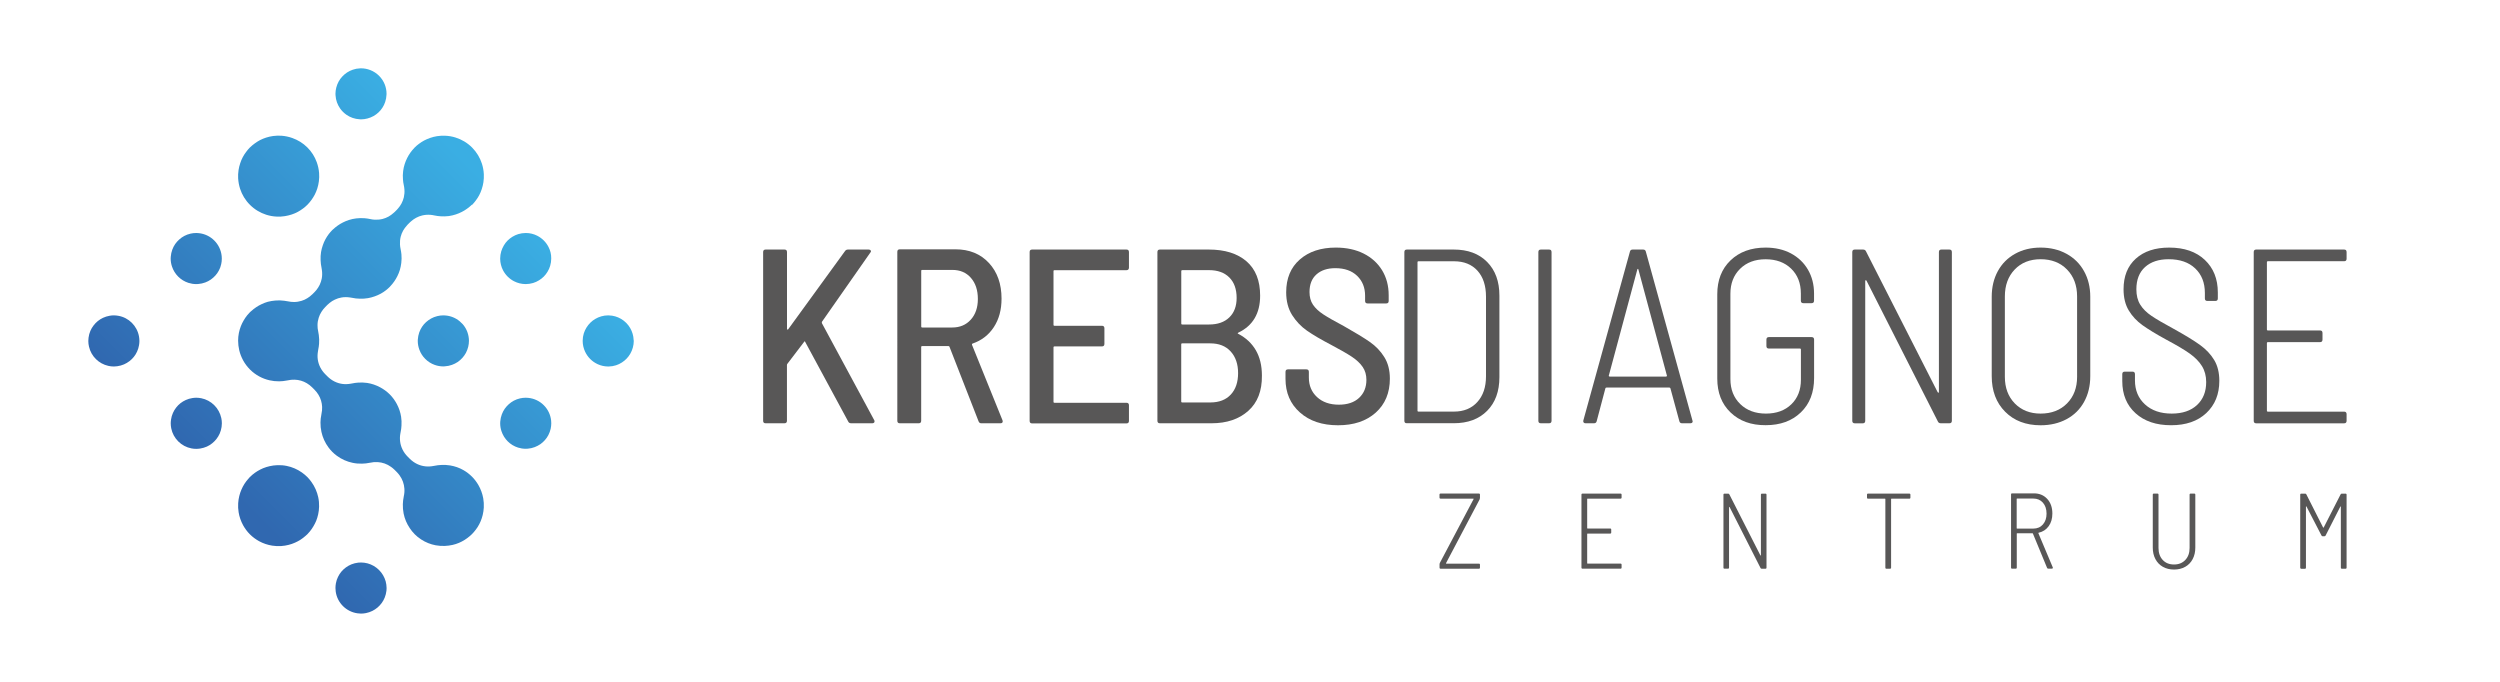 <?xml version="1.0" encoding="utf-8"?>
<!-- Generator: Adobe Illustrator 24.2.3, SVG Export Plug-In . SVG Version: 6.00 Build 0)  -->
<svg version="1.1" id="Ebene_1" xmlns="http://www.w3.org/2000/svg" xmlns:xlink="http://www.w3.org/1999/xlink" x="0px" y="0px"
	 viewBox="0 0 550 150" style="enable-background:new 0 0 550 150;" xml:space="preserve">
<style type="text/css">
	.st0{fill:url(#SVGID_1_);}
	.st1{fill:url(#SVGID_2_);}
	.st2{fill:url(#SVGID_3_);}
	.st3{fill:url(#SVGID_4_);}
	.st4{fill:url(#SVGID_5_);}
	.st5{fill:url(#SVGID_6_);}
	.st6{fill:url(#SVGID_7_);}
	.st7{fill:url(#SVGID_8_);}
	.st8{fill:url(#SVGID_9_);}
	.st9{fill:url(#SVGID_10_);}
	.st10{fill:url(#SVGID_11_);}
	.st11{fill:url(#SVGID_12_);}
	.st12{enable-background:new    ;}
	.st13{fill:#585757;}
</style>
<g>
	<linearGradient id="SVGID_1_" gradientUnits="userSpaceOnUse" x1="137.844" y1="70.945" x2="75.642" y2="133.148">
		<stop  offset="0" style="stop-color:#3AAEE3"/>
		<stop  offset="1" style="stop-color:#3068B0"/>
	</linearGradient>
	<path class="st0" d="M80.86,123.94c-0.46-0.12-0.94-0.19-1.44-0.19c-0.21,0-0.41,0.01-0.61,0.03c-0.53,0.06-1.03,0.19-1.51,0.38
		c-0.43,0.18-0.84,0.41-1.21,0.68c-0.36,0.27-0.69,0.57-0.98,0.91c-0.29,0.35-0.54,0.73-0.74,1.15c-0.22,0.44-0.38,0.91-0.47,1.41
		c-0.06,0.34-0.1,0.69-0.1,1.05c0,0.27,0.03,0.53,0.06,0.8c0.35,2.48,2.32,4.43,4.8,4.77c0.25,0.03,0.5,0.06,0.76,0.06
		c0.37,0,0.74-0.04,1.09-0.11c0.5-0.1,0.97-0.26,1.41-0.48c0.41-0.2,0.79-0.46,1.14-0.75c0.34-0.29,0.64-0.62,0.91-0.98
		c0.27-0.37,0.5-0.78,0.67-1.21c0.19-0.48,0.32-0.98,0.38-1.51c0.02-0.19,0.03-0.38,0.03-0.57c0-0.51-0.08-1.01-0.2-1.48
		C84.31,125.97,82.79,124.46,80.86,123.94z"/>
	<linearGradient id="SVGID_2_" gradientUnits="userSpaceOnUse" x1="101.595" y1="34.695" x2="39.392" y2="96.898">
		<stop  offset="0" style="stop-color:#3AAEE3"/>
		<stop  offset="1" style="stop-color:#3068B0"/>
	</linearGradient>
	<path class="st1" d="M44.27,87.61c-0.36-0.07-0.72-0.11-1.1-0.11c-0.28,0-0.56,0.03-0.83,0.07c-0.51,0.08-1.01,0.22-1.46,0.43
		c-0.42,0.19-0.82,0.43-1.18,0.71c-0.35,0.28-0.67,0.59-0.94,0.95c-0.28,0.36-0.52,0.75-0.71,1.18c-0.21,0.46-0.35,0.95-0.42,1.46
		c-0.04,0.27-0.07,0.55-0.07,0.83c0,0.38,0.04,0.74,0.11,1.1c0.44,2.23,2.21,3.99,4.45,4.42c0.34,0.07,0.7,0.1,1.06,0.1
		c0.3,0,0.58-0.03,0.87-0.07c0.51-0.08,1-0.23,1.46-0.43c0.42-0.19,0.81-0.43,1.17-0.72c0.35-0.28,0.66-0.6,0.94-0.95
		c0.28-0.36,0.52-0.76,0.71-1.18c0.2-0.46,0.34-0.95,0.42-1.47c0.04-0.26,0.06-0.52,0.06-0.8c0-0.39-0.04-0.77-0.12-1.14
		C48.22,89.78,46.48,88.05,44.27,87.61z"/>
	<linearGradient id="SVGID_3_" gradientUnits="userSpaceOnUse" x1="83.474" y1="16.575" x2="21.272" y2="78.778">
		<stop  offset="0" style="stop-color:#3AAEE3"/>
		<stop  offset="1" style="stop-color:#3068B0"/>
	</linearGradient>
	<path class="st2" d="M26,69.47c-0.31-0.05-0.63-0.09-0.95-0.09c-0.32,0-0.64,0.03-0.95,0.09c-0.51,0.09-0.99,0.24-1.44,0.45
		c-0.42,0.2-0.81,0.44-1.16,0.73c-0.35,0.28-0.65,0.61-0.92,0.96c-0.28,0.37-0.52,0.76-0.7,1.19c-0.2,0.47-0.33,0.97-0.4,1.49
		c-0.03,0.23-0.05,0.47-0.05,0.72c0,0.43,0.05,0.86,0.15,1.26c0.48,2.11,2.14,3.75,4.25,4.22c0.39,0.09,0.8,0.14,1.22,0.14
		c0.26,0,0.51-0.02,0.75-0.06c0.52-0.07,1.02-0.21,1.48-0.41c0.43-0.19,0.82-0.42,1.19-0.7c0.35-0.27,0.68-0.58,0.96-0.93
		c0.29-0.36,0.53-0.75,0.72-1.17c0.21-0.45,0.36-0.94,0.44-1.44c0.05-0.3,0.08-0.6,0.08-0.91c0-0.34-0.04-0.67-0.09-0.99
		C30.16,71.69,28.33,69.86,26,69.47z"/>
	<linearGradient id="SVGID_4_" gradientUnits="userSpaceOnUse" x1="119.72" y1="52.82" x2="57.517" y2="115.023">
		<stop  offset="0" style="stop-color:#3AAEE3"/>
		<stop  offset="1" style="stop-color:#3068B0"/>
	</linearGradient>
	<path class="st3" d="M68.53,106.05c-0.28-0.39-0.58-0.76-0.93-1.11c-0.37-0.37-0.77-0.7-1.18-0.99c-1.03-0.73-2.17-1.21-3.36-1.45
		c-0.68-0.14-1.37-0.19-2.06-0.16c-0.56,0.02-1.13,0.09-1.68,0.22c-0.49,0.11-0.97,0.26-1.44,0.45c-0.43,0.18-0.84,0.4-1.25,0.64
		c-0.38,0.23-0.75,0.5-1.1,0.79c-0.19,0.16-0.38,0.32-0.55,0.5c-0.14,0.14-0.27,0.29-0.39,0.44c-0.3,0.34-0.57,0.7-0.81,1.07
		c-0.25,0.4-0.47,0.81-0.65,1.23c-0.2,0.46-0.36,0.93-0.48,1.41c-0.13,0.54-0.22,1.08-0.25,1.63c-0.04,0.66-0.01,1.33,0.1,1.98
		c0.16,1,0.5,1.97,1,2.88c0.39,0.7,0.88,1.37,1.48,1.97c0.61,0.61,1.3,1.11,2.02,1.51c0.91,0.5,1.89,0.82,2.88,0.98
		c0.66,0.1,1.32,0.14,1.99,0.09c0.55-0.04,1.1-0.12,1.63-0.26c0.48-0.12,0.95-0.28,1.41-0.49c0.42-0.19,0.84-0.4,1.23-0.66
		c0.37-0.24,0.73-0.52,1.07-0.82c0.13-0.12,0.27-0.23,0.39-0.35c0.19-0.19,0.37-0.4,0.54-0.6c0.29-0.35,0.55-0.72,0.78-1.11
		c0.24-0.4,0.46-0.82,0.64-1.25c0.19-0.47,0.33-0.96,0.44-1.45c0.12-0.55,0.19-1.12,0.2-1.68c0.02-0.69-0.04-1.39-0.19-2.07
		C69.76,108.22,69.27,107.08,68.53,106.05z"/>
	<linearGradient id="SVGID_5_" gradientUnits="userSpaceOnUse" x1="83.474" y1="16.574" x2="21.271" y2="78.777">
		<stop  offset="0" style="stop-color:#3AAEE3"/>
		<stop  offset="1" style="stop-color:#3068B0"/>
	</linearGradient>
	<path class="st4" d="M43.7,51.29c-0.17-0.02-0.35-0.03-0.53-0.03c-0.43,0-0.85,0.05-1.25,0.14c-0.49,0.11-0.95,0.28-1.38,0.51
		c-0.4,0.21-0.77,0.48-1.11,0.78c-0.33,0.3-0.63,0.63-0.89,1c-0.26,0.38-0.48,0.8-0.64,1.25c-0.18,0.49-0.29,1.01-0.33,1.55
		c-0.01,0.13-0.02,0.26-0.02,0.39c0,0.61,0.1,1.2,0.29,1.76c0.56,1.7,1.91,3.04,3.62,3.59c0.54,0.17,1.12,0.27,1.72,0.27
		c0.14,0,0.29-0.01,0.43-0.02c0.54-0.04,1.06-0.16,1.55-0.34c0.44-0.17,0.86-0.38,1.24-0.65c0.37-0.26,0.7-0.56,1-0.89
		c0.3-0.34,0.56-0.71,0.77-1.12c0.23-0.43,0.4-0.89,0.5-1.38c0.09-0.39,0.13-0.79,0.13-1.21c0-0.19-0.01-0.38-0.03-0.57
		C48.49,53.65,46.36,51.54,43.7,51.29z"/>
	<linearGradient id="SVGID_6_" gradientUnits="userSpaceOnUse" x1="83.475" y1="16.575" x2="21.272" y2="78.778">
		<stop  offset="0" style="stop-color:#3AAEE3"/>
		<stop  offset="1" style="stop-color:#3068B0"/>
	</linearGradient>
	<path class="st5" d="M52.82,41.53c0.42,1.29,1.14,2.51,2.17,3.53c1.04,1.04,2.27,1.76,3.58,2.18c0.75,0.24,1.53,0.38,2.31,0.41
		c0.6,0.03,1.2,0,1.8-0.1c0.51-0.08,1.02-0.21,1.52-0.37c0.45-0.15,0.9-0.34,1.32-0.57c0.4-0.21,0.78-0.47,1.15-0.74
		c0.33-0.25,0.65-0.51,0.94-0.81c0.02-0.02,0.04-0.05,0.07-0.07c0.32-0.33,0.6-0.67,0.86-1.03c0.27-0.38,0.51-0.76,0.72-1.17
		c0.22-0.43,0.4-0.88,0.55-1.34c0.16-0.51,0.27-1.02,0.34-1.55c0.08-0.61,0.1-1.22,0.05-1.83c-0.06-0.82-0.24-1.62-0.52-2.4
		c-0.43-1.18-1.11-2.29-2.06-3.23c-0.96-0.96-2.09-1.64-3.29-2.07c-0.78-0.28-1.59-0.45-2.41-0.51c-0.61-0.04-1.22-0.02-1.83,0.06
		c-0.52,0.07-1.04,0.19-1.54,0.35c-0.46,0.15-0.91,0.33-1.34,0.55c-0.4,0.21-0.79,0.46-1.16,0.73c-0.36,0.26-0.7,0.54-1.03,0.86
		c-0.01,0.01-0.02,0.02-0.03,0.02c-0.31,0.31-0.59,0.65-0.84,0.99c-0.28,0.37-0.53,0.75-0.74,1.15c-0.23,0.43-0.41,0.87-0.56,1.33
		c-0.17,0.5-0.29,1-0.37,1.52c-0.09,0.6-0.12,1.2-0.09,1.8C52.44,40,52.58,40.78,52.82,41.53z"/>
	<linearGradient id="SVGID_7_" gradientUnits="userSpaceOnUse" x1="119.72" y1="52.82" x2="57.517" y2="115.023">
		<stop  offset="0" style="stop-color:#3AAEE3"/>
		<stop  offset="1" style="stop-color:#3068B0"/>
	</linearGradient>
	<path class="st6" d="M101.14,70.69c-0.88-0.74-1.99-1.21-3.2-1.29c-0.14-0.01-0.27-0.02-0.41-0.02c-0.46,0-0.91,0.06-1.34,0.17
		c-0.48,0.12-0.94,0.29-1.36,0.53c-0.4,0.22-0.76,0.49-1.1,0.79c-0.33,0.3-0.63,0.64-0.87,1.01c-0.26,0.39-0.47,0.81-0.63,1.26
		c-0.17,0.5-0.28,1.03-0.31,1.58c0,0.09-0.01,0.19-0.01,0.28c0,0.68,0.13,1.33,0.35,1.93c0.57,1.56,1.81,2.79,3.38,3.35
		c0.59,0.21,1.23,0.33,1.9,0.33c0.11,0,0.21-0.01,0.32-0.02c0.55-0.03,1.08-0.14,1.57-0.32c0.45-0.16,0.87-0.37,1.26-0.63
		c0.37-0.25,0.71-0.55,1.01-0.88c0.3-0.33,0.57-0.7,0.79-1.1c0.23-0.43,0.4-0.89,0.52-1.37c0.1-0.42,0.16-0.85,0.16-1.3
		c0-0.15-0.01-0.3-0.02-0.45c-0.1-1.22-0.58-2.33-1.34-3.21L101.14,70.69z"/>
	<linearGradient id="SVGID_8_" gradientUnits="userSpaceOnUse" x1="137.841" y1="70.941" x2="75.638" y2="133.144">
		<stop  offset="0" style="stop-color:#3AAEE3"/>
		<stop  offset="1" style="stop-color:#3068B0"/>
	</linearGradient>
	<path class="st7" d="M116.2,87.53c-0.18-0.02-0.36-0.03-0.54-0.03c-0.43,0-0.84,0.05-1.24,0.14c-0.49,0.11-0.95,0.28-1.38,0.51
		c-0.4,0.21-0.77,0.48-1.11,0.78c-0.33,0.3-0.63,0.63-0.89,1c-0.26,0.38-0.48,0.8-0.64,1.24c-0.18,0.49-0.3,1.01-0.34,1.55
		c-0.01,0.13-0.02,0.27-0.02,0.4c0,0.61,0.1,1.19,0.28,1.73c0.56,1.72,1.92,3.08,3.65,3.62c0.54,0.17,1.1,0.26,1.69,0.26
		c0.15,0,0.3-0.01,0.44-0.02c0.54-0.04,1.06-0.16,1.55-0.35c0.44-0.17,0.86-0.39,1.24-0.65c0.37-0.26,0.7-0.56,0.99-0.89
		c0.3-0.34,0.56-0.71,0.77-1.12c0.22-0.43,0.4-0.9,0.5-1.38c0.08-0.39,0.13-0.79,0.13-1.2c0-0.2-0.01-0.39-0.03-0.58
		C120.98,89.89,118.86,87.78,116.2,87.53z"/>
	<linearGradient id="SVGID_9_" gradientUnits="userSpaceOnUse" x1="83.475" y1="16.575" x2="21.272" y2="78.778">
		<stop  offset="0" style="stop-color:#3AAEE3"/>
		<stop  offset="1" style="stop-color:#3068B0"/>
	</linearGradient>
	<path class="st8" d="M74.83,23.87c0.38,0.54,0.85,1,1.39,1.38c0.83,0.58,1.82,0.93,2.89,0.99c0.1,0.01,0.2,0.02,0.31,0.02
		c0.49,0,0.96-0.07,1.41-0.19c0.48-0.12,0.93-0.31,1.35-0.54c0.39-0.22,0.76-0.49,1.09-0.8c0.33-0.31,0.62-0.65,0.86-1.03
		c0.26-0.39,0.46-0.82,0.61-1.27c0.17-0.5,0.27-1.04,0.29-1.6c0-0.06,0.01-0.13,0.01-0.19c0-0.74-0.15-1.44-0.4-2.08
		c-0.58-1.44-1.73-2.58-3.17-3.14c-0.64-0.25-1.33-0.39-2.05-0.39c-0.08,0-0.15,0.01-0.23,0.01c-0.56,0.02-1.09,0.12-1.59,0.3
		c-0.45,0.16-0.88,0.36-1.27,0.62c-0.37,0.25-0.71,0.54-1.02,0.87c-0.31,0.33-0.58,0.69-0.8,1.09c-0.23,0.42-0.41,0.87-0.53,1.35
		c-0.11,0.44-0.18,0.9-0.18,1.38c0,0.12,0.01,0.23,0.02,0.35C73.88,22.05,74.25,23.04,74.83,23.87z"/>
	<linearGradient id="SVGID_10_" gradientUnits="userSpaceOnUse" x1="119.725" y1="52.825" x2="57.522" y2="115.028">
		<stop  offset="0" style="stop-color:#3AAEE3"/>
		<stop  offset="1" style="stop-color:#3068B0"/>
	</linearGradient>
	<path class="st9" d="M103.85,45.08c0.31-0.31,0.58-0.64,0.83-0.98c0.28-0.37,0.53-0.75,0.74-1.15c0.23-0.43,0.41-0.87,0.56-1.33
		c0.17-0.5,0.29-1,0.37-1.52c0.09-0.59,0.12-1.19,0.09-1.79c-0.04-0.78-0.18-1.55-0.42-2.3c-0.42-1.3-1.14-2.52-2.17-3.56
		c-1.05-1.05-2.29-1.77-3.62-2.19c-0.75-0.24-1.52-0.37-2.3-0.4c-0.6-0.03-1.2,0.01-1.79,0.1c-0.51,0.08-1.02,0.21-1.51,0.38
		c-0.45,0.16-0.89,0.34-1.32,0.57c-0.4,0.21-0.78,0.47-1.15,0.74c-0.32,0.24-0.64,0.5-0.93,0.8c-0.03,0.03-0.05,0.06-0.08,0.09
		c-0.32,0.33-0.6,0.67-0.86,1.03c-0.27,0.38-0.51,0.77-0.71,1.18c-0.22,0.43-0.4,0.88-0.55,1.34c-0.16,0.51-0.28,1.02-0.34,1.54
		c-0.08,0.61-0.09,1.23-0.04,1.84c0.03,0.44,0.09,0.87,0.19,1.3c0.07,0.3,0.11,0.6,0.13,0.9c0.05,0.6,0,1.18-0.13,1.75
		c-0.11,0.47-0.29,0.93-0.52,1.36c-0.21,0.39-0.47,0.76-0.78,1.11c-0.08,0.09-0.16,0.19-0.24,0.27l-0.48,0.48
		c-0.07,0.07-0.15,0.13-0.22,0.19c-0.34,0.31-0.71,0.58-1.09,0.8c-0.43,0.24-0.88,0.42-1.35,0.54c-0.56,0.14-1.14,0.19-1.74,0.16
		c-0.33-0.02-0.66-0.06-0.99-0.14c-0.41-0.09-0.82-0.15-1.23-0.18c-0.62-0.05-1.24-0.04-1.86,0.04c-0.53,0.06-1.05,0.18-1.56,0.34
		c-0.46,0.14-0.91,0.33-1.34,0.55c-0.41,0.2-0.8,0.44-1.18,0.71c-0.36,0.26-0.71,0.54-1.03,0.85c-0.03,0.03-0.07,0.06-0.11,0.09
		c-0.29,0.29-0.55,0.59-0.79,0.9c-0.28,0.37-0.52,0.75-0.74,1.15c-0.23,0.42-0.42,0.86-0.57,1.31c-0.17,0.49-0.31,0.99-0.39,1.49
		c-0.1,0.59-0.12,1.18-0.1,1.78c0.02,0.56,0.08,1.12,0.2,1.67c0.04,0.16,0.06,0.33,0.08,0.49c0.09,0.63,0.09,1.26-0.02,1.86
		c-0.09,0.49-0.25,0.97-0.46,1.42c-0.2,0.4-0.44,0.79-0.73,1.15c-0.13,0.16-0.26,0.32-0.41,0.46l-0.48,0.48
		c-0.01,0.01-0.02,0.02-0.03,0.02c-0.33,0.32-0.68,0.6-1.06,0.83c-0.41,0.26-0.84,0.45-1.3,0.59c-0.53,0.16-1.08,0.25-1.64,0.25
		c-0.45,0-0.91-0.05-1.37-0.15c-0.27-0.06-0.54-0.1-0.82-0.13c-0.64-0.09-1.29-0.1-1.94-0.04c-0.55,0.05-1.09,0.13-1.62,0.27
		c-0.47,0.13-0.93,0.31-1.37,0.52c-0.42,0.19-0.82,0.42-1.21,0.68c-0.37,0.25-0.72,0.52-1.06,0.83c-0.1,0.09-0.2,0.17-0.3,0.26
		c-0.22,0.23-0.43,0.46-0.63,0.7c-0.29,0.36-0.54,0.74-0.76,1.12c-0.24,0.41-0.45,0.83-0.62,1.27c-0.18,0.48-0.33,0.96-0.43,1.46
		c-0.11,0.56-0.17,1.14-0.17,1.71c0,0.72,0.09,1.43,0.25,2.13c0.37,1.53,1.14,2.99,2.33,4.19c0.01,0.01,0.02,0.02,0.03,0.03
		c0.01,0.01,0.02,0.02,0.03,0.03c1.22,1.21,2.7,1.98,4.25,2.34c0.7,0.16,1.41,0.24,2.13,0.23c0.57-0.01,1.15-0.06,1.71-0.18
		c0.06-0.01,0.12-0.02,0.18-0.03c0.52-0.12,1.03-0.17,1.53-0.15c0.95,0.03,1.86,0.29,2.68,0.78c0.42,0.25,0.82,0.56,1.18,0.92
		l0.48,0.48c0.35,0.35,0.65,0.73,0.89,1.13c0.5,0.82,0.77,1.73,0.81,2.68c0.02,0.52-0.03,1.04-0.15,1.57
		c-0.01,0.05-0.01,0.09-0.02,0.14c-0.12,0.56-0.18,1.13-0.19,1.7c-0.01,0.7,0.06,1.4,0.21,2.09c0.27,1.22,0.79,2.4,1.58,3.45
		c0.25,0.33,0.51,0.64,0.81,0.94c0.31,0.31,0.64,0.59,0.98,0.84c1.05,0.79,2.24,1.3,3.46,1.56c0.69,0.15,1.39,0.21,2.09,0.19
		c0.57-0.01,1.14-0.07,1.7-0.19c0.02-0.01,0.05-0.01,0.07-0.01c0.56-0.13,1.12-0.17,1.67-0.14c1.06,0.06,2.07,0.41,2.95,1.05
		c0.27,0.19,0.53,0.4,0.77,0.64l0.48,0.48c0.23,0.23,0.43,0.48,0.62,0.73c0.64,0.88,1,1.88,1.07,2.94c0.04,0.56,0,1.13-0.14,1.71
		c0,0.01,0,0.02,0,0.03c-0.12,0.55-0.18,1.12-0.2,1.68c-0.02,0.69,0.04,1.37,0.17,2.05c0.23,1.14,0.68,2.23,1.36,3.23
		c0.31,0.46,0.66,0.91,1.07,1.32c0.44,0.44,0.92,0.83,1.42,1.15c0.99,0.65,2.08,1.08,3.2,1.29c0.67,0.13,1.36,0.17,2.04,0.14
		c0.56-0.02,1.12-0.1,1.67-0.22c0.49-0.11,0.97-0.26,1.43-0.46c0.43-0.18,0.84-0.4,1.24-0.65c0.38-0.24,0.74-0.5,1.09-0.8
		c0.18-0.15,0.35-0.3,0.52-0.47c0.15-0.15,0.29-0.31,0.43-0.47c0.3-0.35,0.57-0.71,0.81-1.08c0.25-0.4,0.47-0.81,0.65-1.24
		c0.2-0.46,0.35-0.94,0.47-1.42c0.13-0.54,0.21-1.09,0.24-1.65c0.03-0.67,0-1.34-0.12-2c-0.18-1.03-0.55-2.04-1.09-2.97
		c-0.38-0.64-0.83-1.25-1.38-1.8c-0.58-0.58-1.21-1.06-1.88-1.44c-0.92-0.53-1.92-0.87-2.94-1.04c-0.66-0.11-1.33-0.14-2-0.1
		c-0.5,0.03-1,0.08-1.48,0.19c-0.06,0.01-0.12,0.02-0.18,0.03c-0.62,0.12-1.22,0.15-1.81,0.08c-1.26-0.14-2.43-0.7-3.39-1.65
		l-0.48-0.48c-0.95-0.95-1.51-2.11-1.66-3.36c-0.07-0.59-0.05-1.2,0.07-1.81c0.01-0.07,0.02-0.15,0.04-0.22
		c0.11-0.47,0.16-0.95,0.19-1.43c0.04-0.66,0.02-1.31-0.08-1.96c-0.16-0.99-0.48-1.95-0.97-2.85c-0.4-0.74-0.9-1.44-1.53-2.07
		c-0.64-0.64-1.36-1.15-2.12-1.56c-0.9-0.48-1.87-0.81-2.86-0.96c-0.65-0.1-1.31-0.11-1.96-0.07c-0.46,0.03-0.92,0.09-1.37,0.19
		c-0.1,0.02-0.19,0.03-0.29,0.05c-0.63,0.11-1.24,0.13-1.84,0.05c-1.21-0.17-2.34-0.73-3.26-1.65l-0.48-0.48
		c-0.91-0.91-1.47-2.02-1.65-3.22c-0.09-0.6-0.07-1.21,0.04-1.84c0.02-0.11,0.03-0.22,0.05-0.33c0.1-0.43,0.15-0.87,0.19-1.31
		c0.05-0.65,0.03-1.3-0.06-1.94c-0.04-0.25-0.07-0.51-0.13-0.76c-0.11-0.47-0.16-0.94-0.15-1.4c0-0.56,0.09-1.1,0.26-1.63
		c0.14-0.45,0.34-0.88,0.6-1.29c0.23-0.37,0.51-0.73,0.83-1.05c0.01-0.01,0.01-0.01,0.01-0.02l0.48-0.48
		c0.15-0.15,0.31-0.29,0.48-0.42c0.36-0.3,0.75-0.54,1.16-0.73c0.46-0.22,0.93-0.37,1.43-0.46c0.61-0.11,1.24-0.11,1.89-0.01
		c0.15,0.02,0.29,0.04,0.44,0.07c0.57,0.13,1.15,0.19,1.74,0.2c0.59,0.02,1.19-0.02,1.78-0.12c0.51-0.09,1-0.22,1.49-0.4
		c0.45-0.16,0.89-0.35,1.31-0.58c0.39-0.22,0.78-0.46,1.14-0.75c0.3-0.23,0.58-0.48,0.85-0.75c0.05-0.05,0.09-0.1,0.13-0.15
		c0.32-0.33,0.6-0.68,0.85-1.04c0.27-0.38,0.5-0.78,0.7-1.18c0.22-0.44,0.4-0.89,0.54-1.35c0.15-0.51,0.26-1.04,0.32-1.56
		c0.07-0.62,0.09-1.24,0.03-1.85c-0.04-0.39-0.09-0.78-0.18-1.17c-0.08-0.35-0.12-0.69-0.14-1.03c-0.03-0.59,0.02-1.17,0.16-1.72
		c0.12-0.47,0.3-0.92,0.54-1.34c0.22-0.38,0.49-0.75,0.8-1.09c0.06-0.07,0.12-0.14,0.18-0.21l0.48-0.48
		c0.09-0.09,0.19-0.17,0.28-0.25c0.35-0.31,0.72-0.57,1.11-0.78c0.44-0.24,0.9-0.41,1.37-0.52c0.57-0.13,1.16-0.18,1.77-0.13
		c0.28,0.02,0.57,0.06,0.86,0.13c0.45,0.1,0.9,0.16,1.36,0.19c0.61,0.04,1.23,0.03,1.84-0.05c0.52-0.07,1.03-0.2,1.53-0.36
		c0.46-0.15,0.9-0.33,1.34-0.56c0.4-0.21,0.8-0.44,1.17-0.72c0.36-0.26,0.7-0.54,1.03-0.86C103.82,45.1,103.84,45.09,103.85,45.08z"
		/>
	<linearGradient id="SVGID_11_" gradientUnits="userSpaceOnUse" x1="137.843" y1="70.944" x2="75.641" y2="133.147">
		<stop  offset="0" style="stop-color:#3AAEE3"/>
		<stop  offset="1" style="stop-color:#3068B0"/>
	</linearGradient>
	<path class="st10" d="M139.4,74.81c-0.03-0.96-0.31-1.86-0.76-2.64c-0.49-0.84-1.2-1.55-2.05-2.04c-0.78-0.45-1.68-0.72-2.64-0.74
		c-0.05,0-0.1-0.01-0.15-0.01c-0.53,0-1.04,0.08-1.53,0.22c-0.47,0.13-0.91,0.33-1.32,0.57c-0.39,0.23-0.75,0.5-1.07,0.82
		c-0.32,0.31-0.6,0.67-0.84,1.05c-0.25,0.4-0.45,0.83-0.6,1.29c-0.16,0.52-0.25,1.06-0.25,1.63c0,0.02,0,0.03,0,0.05
		c0,0.84,0.19,1.63,0.52,2.34c0.57,1.23,1.56,2.22,2.8,2.78c0.7,0.32,1.48,0.5,2.3,0.5c0.03,0,0.06,0,0.09,0
		c0.57-0.01,1.11-0.1,1.63-0.27c0.46-0.15,0.89-0.35,1.28-0.61c0.38-0.24,0.73-0.53,1.04-0.85c0.31-0.32,0.58-0.68,0.81-1.08
		c0.24-0.41,0.43-0.86,0.56-1.33c0.13-0.48,0.21-0.98,0.21-1.49C139.41,74.93,139.4,74.87,139.4,74.81z"/>
	<linearGradient id="SVGID_12_" gradientUnits="userSpaceOnUse" x1="119.723" y1="52.824" x2="57.52" y2="115.026">
		<stop  offset="0" style="stop-color:#3AAEE3"/>
		<stop  offset="1" style="stop-color:#3068B0"/>
	</linearGradient>
	<path class="st11" d="M120.67,54.33c-0.54-1.06-1.42-1.93-2.48-2.47c-0.75-0.38-1.6-0.6-2.5-0.6c-0.01,0-0.01,0-0.02,0
		c-0.57,0-1.12,0.09-1.64,0.24c-0.46,0.14-0.9,0.34-1.3,0.59c-0.38,0.24-0.74,0.51-1.06,0.83c-0.32,0.32-0.59,0.68-0.82,1.07
		c-0.24,0.41-0.44,0.84-0.58,1.31c-0.15,0.5-0.23,1.03-0.23,1.58c0,0.03,0,0.05,0,0.08c0.01,0.9,0.24,1.76,0.63,2.51
		c0.54,1.03,1.39,1.88,2.43,2.41c0.76,0.39,1.61,0.61,2.52,0.62c0.01,0,0.02,0,0.04,0c0.56,0,1.11-0.09,1.62-0.24
		c0.46-0.14,0.9-0.34,1.3-0.59c0.39-0.24,0.74-0.51,1.06-0.83c0.32-0.32,0.59-0.68,0.82-1.06c0.25-0.41,0.44-0.84,0.58-1.31
		c0.15-0.51,0.23-1.04,0.23-1.59c0-0.02,0-0.04,0-0.06C121.28,55.92,121.06,55.08,120.67,54.33z"/>
</g>
<g class="st12">
	<path class="st13" d="M167.89,92.57V55.45c0-0.36,0.18-0.55,0.55-0.55h4.15c0.36,0,0.55,0.18,0.55,0.55v16.92
		c0,0.07,0.04,0.12,0.11,0.14c0.07,0.02,0.13-0.01,0.16-0.08l12.5-17.2c0.15-0.22,0.36-0.33,0.66-0.33h4.53
		c0.22,0,0.37,0.07,0.46,0.22c0.09,0.15,0.06,0.29-0.08,0.44l-10.65,15.23c-0.04,0.11-0.04,0.22,0,0.33l11.52,21.35
		c0.04,0.07,0.05,0.16,0.05,0.27c0,0.11-0.05,0.2-0.14,0.27c-0.09,0.07-0.21,0.11-0.35,0.11h-4.64c-0.33,0-0.55-0.13-0.66-0.38
		l-9.44-17.47c-0.07-0.22-0.16-0.24-0.27-0.05l-3.66,4.8c-0.07,0.07-0.11,0.16-0.11,0.27v12.28c0,0.36-0.18,0.55-0.55,0.55h-4.15
		C168.07,93.12,167.89,92.94,167.89,92.57z"/>
	<path class="st13" d="M215.28,92.68l-6.39-16.38c-0.04-0.11-0.11-0.16-0.22-0.16h-5.79c-0.15,0-0.22,0.07-0.22,0.22v16.21
		c0,0.36-0.18,0.55-0.55,0.55h-4.15c-0.36,0-0.55-0.18-0.55-0.55V55.4c0-0.36,0.18-0.55,0.55-0.55h12.23c3.06,0,5.51,1,7.37,3
		c1.86,2,2.78,4.62,2.78,7.86c0,2.44-0.56,4.52-1.69,6.25c-1.13,1.73-2.69,2.94-4.7,3.63c-0.11,0.04-0.15,0.13-0.11,0.27l6.71,16.6
		l0.05,0.22c0,0.29-0.16,0.44-0.49,0.44h-4.26C215.59,93.12,215.39,92.97,215.28,92.68z M202.67,59.6v12.23
		c0,0.15,0.07,0.22,0.22,0.22h6.61c1.67,0,3.03-0.57,4.07-1.72s1.56-2.67,1.56-4.56c0-1.93-0.51-3.47-1.53-4.64
		c-1.02-1.17-2.38-1.75-4.09-1.75h-6.61C202.74,59.38,202.67,59.45,202.67,59.6z"/>
	<path class="st13" d="M247.82,59.44h-15.83c-0.15,0-0.22,0.07-0.22,0.22v11.79c0,0.15,0.07,0.22,0.22,0.22h10.43
		c0.36,0,0.55,0.18,0.55,0.55v3.44c0,0.36-0.18,0.55-0.55,0.55h-10.43c-0.15,0-0.22,0.07-0.22,0.22v11.96
		c0,0.15,0.07,0.22,0.22,0.22h15.83c0.36,0,0.55,0.18,0.55,0.55v3.44c0,0.36-0.18,0.55-0.55,0.55h-20.75
		c-0.36,0-0.55-0.18-0.55-0.55V55.45c0-0.36,0.18-0.55,0.55-0.55h20.75c0.36,0,0.55,0.18,0.55,0.55v3.44
		C248.36,59.25,248.18,59.44,247.82,59.44z"/>
	<path class="st13" d="M274.62,90.39c-2.04,1.82-4.73,2.73-8.08,2.73h-11.36c-0.36,0-0.55-0.18-0.55-0.55V55.45
		c0-0.36,0.18-0.55,0.55-0.55h10.75c3.53,0,6.3,0.86,8.3,2.59c2,1.73,3,4.25,3,7.56c0,3.89-1.6,6.61-4.8,8.13
		c-0.18,0.11-0.18,0.2,0,0.27c1.67,0.87,2.96,2.07,3.85,3.6c0.89,1.53,1.34,3.38,1.34,5.57C277.66,85.99,276.66,88.57,274.62,90.39z
		 M259.88,59.65v11.52c0,0.15,0.07,0.22,0.22,0.22h5.9c1.89,0,3.38-0.52,4.45-1.56c1.07-1.04,1.61-2.46,1.61-4.29
		c0-1.93-0.54-3.43-1.61-4.5c-1.07-1.07-2.56-1.61-4.45-1.61h-5.9C259.95,59.44,259.88,59.51,259.88,59.65z M270.77,86.81
		c1.07-1.15,1.61-2.72,1.61-4.72c0-2-0.55-3.59-1.64-4.78s-2.58-1.77-4.48-1.77h-6.17c-0.15,0-0.22,0.07-0.22,0.22v12.56
		c0,0.15,0.07,0.22,0.22,0.22h6.22C268.21,88.53,269.7,87.96,270.77,86.81z"/>
	<path class="st13" d="M285.98,90.74c-2.11-1.87-3.17-4.34-3.17-7.4v-1.53c0-0.36,0.18-0.55,0.55-0.55h4.04
		c0.36,0,0.55,0.18,0.55,0.55v1.26c0,1.75,0.6,3.18,1.8,4.29c1.2,1.11,2.8,1.67,4.8,1.67c1.89,0,3.38-0.5,4.45-1.5
		c1.07-1,1.61-2.32,1.61-3.96c0-1.09-0.27-2.04-0.82-2.84c-0.55-0.8-1.34-1.55-2.38-2.24s-2.56-1.56-4.56-2.62
		c-2.22-1.16-3.99-2.2-5.3-3.11c-1.31-0.91-2.4-2.06-3.28-3.44c-0.87-1.38-1.31-3.06-1.31-5.02c0-3.06,1-5.46,3-7.21
		c2-1.75,4.64-2.62,7.92-2.62c2.33,0,4.37,0.44,6.11,1.31s3.1,2.1,4.07,3.68c0.96,1.58,1.45,3.41,1.45,5.49v1.26
		c0,0.36-0.18,0.55-0.55,0.55h-4.09c-0.36,0-0.55-0.18-0.55-0.55v-1.15c0-1.78-0.58-3.24-1.75-4.37c-1.17-1.13-2.77-1.69-4.8-1.69
		c-1.75,0-3.13,0.46-4.15,1.37c-1.02,0.91-1.53,2.2-1.53,3.88c0,1.09,0.25,2.02,0.76,2.78c0.51,0.76,1.26,1.47,2.27,2.13
		c1,0.66,2.5,1.51,4.5,2.57c2.51,1.42,4.42,2.58,5.73,3.49s2.38,2.02,3.19,3.33c0.82,1.31,1.23,2.89,1.23,4.75
		c0,3.13-1.04,5.62-3.11,7.48c-2.08,1.86-4.84,2.78-8.3,2.78C290.89,93.56,288.09,92.62,285.98,90.74z"/>
</g>
<g class="st12">
	<path class="st13" d="M308.96,92.57V55.45c0-0.36,0.18-0.55,0.55-0.55h10.32c3.09,0,5.54,0.91,7.34,2.73
		c1.8,1.82,2.7,4.29,2.7,7.42v17.91c0,3.13-0.9,5.61-2.7,7.42c-1.8,1.82-4.25,2.73-7.34,2.73H309.5
		C309.14,93.12,308.96,92.94,308.96,92.57z M312.07,90.55h7.81c2.15,0,3.86-0.7,5.13-2.1c1.27-1.4,1.91-3.28,1.91-5.65V65.28
		c0-2.44-0.63-4.35-1.88-5.73c-1.26-1.38-2.98-2.07-5.16-2.07h-7.81c-0.15,0-0.22,0.07-0.22,0.22v32.65
		C311.85,90.48,311.92,90.55,312.07,90.55z"/>
	<path class="st13" d="M338.44,92.57V55.45c0-0.36,0.18-0.55,0.55-0.55h1.8c0.36,0,0.55,0.18,0.55,0.55v37.12
		c0,0.36-0.18,0.55-0.55,0.55h-1.8C338.62,93.12,338.44,92.94,338.44,92.57z"/>
	<path class="st13" d="M369.45,92.63l-1.96-7.21c-0.04-0.11-0.13-0.16-0.27-0.16h-13.76c-0.15,0-0.24,0.05-0.27,0.16l-1.91,7.21
		c-0.07,0.33-0.27,0.49-0.6,0.49h-1.86c-0.18,0-0.32-0.05-0.41-0.16s-0.12-0.25-0.08-0.44l10.26-37.18c0.07-0.29,0.27-0.44,0.6-0.44
		h2.29c0.33,0,0.53,0.15,0.6,0.44l10.26,37.18l0.05,0.16c0,0.29-0.18,0.44-0.55,0.44h-1.8C369.72,93.12,369.52,92.96,369.45,92.63z
		 M353.97,82.77c0.05,0.05,0.12,0.08,0.19,0.08h12.34c0.07,0,0.14-0.03,0.19-0.08s0.06-0.1,0.03-0.14l-6.28-23.37
		c-0.04-0.07-0.07-0.11-0.11-0.11s-0.07,0.04-0.11,0.11l-6.28,23.37C353.91,82.67,353.92,82.72,353.97,82.77z"/>
	<path class="st13" d="M380.72,90.74c-1.95-1.87-2.92-4.36-2.92-7.45V64.73c0-3.09,0.97-5.58,2.92-7.45
		c1.95-1.87,4.52-2.81,7.72-2.81c2.11,0,3.97,0.43,5.57,1.28c1.6,0.86,2.85,2.05,3.74,3.58c0.89,1.53,1.34,3.28,1.34,5.24v1.58
		c0,0.36-0.18,0.55-0.55,0.55h-1.8c-0.36,0-0.55-0.18-0.55-0.55v-1.58c0-2.26-0.71-4.08-2.13-5.46c-1.42-1.38-3.29-2.07-5.62-2.07
		s-4.2,0.7-5.62,2.1c-1.42,1.4-2.13,3.23-2.13,5.49V83.4c0,2.26,0.72,4.09,2.16,5.49c1.44,1.4,3.32,2.1,5.65,2.1s4.19-0.68,5.6-2.05
		c1.4-1.36,2.1-3.16,2.1-5.38v-6.66c0-0.15-0.07-0.22-0.22-0.22h-6.82c-0.36,0-0.55-0.18-0.55-0.55v-1.42
		c0-0.36,0.18-0.55,0.55-0.55h9.39c0.36,0,0.55,0.18,0.55,0.55v8.46c0,3.17-0.97,5.69-2.92,7.56c-1.95,1.88-4.52,2.81-7.73,2.81
		C385.24,93.56,382.67,92.62,380.72,90.74z"/>
	<path class="st13" d="M407.5,92.57V55.45c0-0.36,0.18-0.55,0.55-0.55h1.8c0.33,0,0.55,0.13,0.66,0.38l15.78,31.01
		c0.07,0.07,0.14,0.11,0.19,0.11s0.08-0.05,0.08-0.16V55.45c0-0.36,0.18-0.55,0.55-0.55h1.75c0.36,0,0.55,0.18,0.55,0.55v37.12
		c0,0.36-0.18,0.55-0.55,0.55h-1.86c-0.33,0-0.55-0.13-0.66-0.38l-15.72-31.01c-0.07-0.07-0.14-0.1-0.19-0.08s-0.08,0.08-0.08,0.19
		v30.74c0,0.36-0.18,0.55-0.55,0.55h-1.75C407.68,93.12,407.5,92.94,407.5,92.57z"/>
	<path class="st13" d="M441.13,90.58c-1.97-1.98-2.95-4.59-2.95-7.83V65.28c0-2.11,0.45-3.99,1.34-5.62
		c0.89-1.64,2.16-2.91,3.79-3.82c1.64-0.91,3.51-1.37,5.62-1.37c2.15,0,4.05,0.46,5.71,1.37c1.66,0.91,2.94,2.18,3.85,3.82
		c0.91,1.64,1.37,3.51,1.37,5.62v17.47c0,2.15-0.46,4.04-1.37,5.68c-0.91,1.64-2.19,2.9-3.85,3.79c-1.66,0.89-3.56,1.34-5.71,1.34
		C445.7,93.56,443.09,92.56,441.13,90.58z M454.75,88.75c1.47-1.49,2.21-3.44,2.21-5.84V65.22c0-2.44-0.74-4.41-2.21-5.92
		c-1.47-1.51-3.41-2.27-5.81-2.27c-2.37,0-4.27,0.76-5.71,2.27c-1.44,1.51-2.16,3.49-2.16,5.92v17.69c0,2.4,0.73,4.35,2.18,5.84
		c1.46,1.49,3.35,2.24,5.68,2.24C451.34,90.99,453.28,90.24,454.75,88.75z"/>
	<path class="st13" d="M469.82,90.91c-1.95-1.76-2.92-4.12-2.92-7.07v-1.53c0-0.36,0.18-0.55,0.55-0.55h1.69
		c0.36,0,0.55,0.18,0.55,0.55v1.37c0,2.18,0.74,3.95,2.21,5.29c1.47,1.35,3.43,2.02,5.87,2.02c2.37,0,4.22-0.63,5.57-1.88
		c1.35-1.26,2.02-2.94,2.02-5.05c0-1.35-0.31-2.52-0.93-3.52c-0.62-1-1.52-1.92-2.7-2.76c-1.18-0.84-2.87-1.84-5.05-3
		c-2.33-1.27-4.11-2.36-5.35-3.25c-1.24-0.89-2.24-1.96-3-3.22s-1.15-2.81-1.15-4.67c0-2.88,0.9-5.12,2.7-6.74
		c1.8-1.62,4.25-2.43,7.34-2.43c3.31,0,5.92,0.9,7.83,2.7c1.91,1.8,2.87,4.19,2.87,7.18v1.31c0,0.36-0.18,0.55-0.55,0.55h-1.75
		c-0.36,0-0.55-0.18-0.55-0.55v-1.2c0-2.26-0.71-4.06-2.13-5.41c-1.42-1.35-3.37-2.02-5.84-2.02c-2.18,0-3.91,0.57-5.19,1.72
		c-1.27,1.15-1.91,2.78-1.91,4.89c0,1.35,0.28,2.48,0.85,3.38c0.56,0.91,1.38,1.73,2.46,2.46c1.07,0.73,2.72,1.69,4.94,2.89
		c2.44,1.35,4.34,2.51,5.71,3.49c1.37,0.98,2.42,2.1,3.17,3.36c0.75,1.25,1.12,2.78,1.12,4.56c0,2.95-0.96,5.31-2.87,7.1
		s-4.49,2.67-7.72,2.67C474.38,93.56,471.76,92.67,469.82,90.91z"/>
	<path class="st13" d="M515.7,57.47h-16.76c-0.15,0-0.22,0.07-0.22,0.22v14.79c0,0.15,0.07,0.22,0.22,0.22h11.46
		c0.36,0,0.55,0.18,0.55,0.55v1.47c0,0.36-0.18,0.55-0.55,0.55h-11.46c-0.15,0-0.22,0.07-0.22,0.22v14.85
		c0,0.15,0.07,0.22,0.22,0.22h16.76c0.36,0,0.55,0.18,0.55,0.55v1.47c0,0.36-0.18,0.55-0.55,0.55h-19.33
		c-0.36,0-0.55-0.18-0.55-0.55V55.45c0-0.36,0.18-0.55,0.55-0.55h19.33c0.36,0,0.55,0.18,0.55,0.55v1.47
		C516.25,57.29,516.07,57.47,515.7,57.47z"/>
</g>
<g class="st12">
	<path class="st13" d="M316.7,124.88v-0.73c0-0.09,0.02-0.2,0.07-0.31l7.41-14.02c0.03-0.08,0.02-0.12-0.05-0.12h-7.2
		c-0.16,0-0.24-0.08-0.24-0.24v-0.64c0-0.16,0.08-0.24,0.24-0.24h8.42c0.16,0,0.24,0.08,0.24,0.24v0.73c0,0.08-0.02,0.18-0.07,0.31
		l-7.39,14.02c-0.03,0.08-0.02,0.12,0.05,0.12h7.17c0.16,0,0.24,0.08,0.24,0.24v0.64c0,0.16-0.08,0.24-0.24,0.24h-8.42
		C316.78,125.11,316.7,125.03,316.7,124.88z"/>
	<path class="st13" d="M356.51,109.7h-7.24c-0.06,0-0.09,0.03-0.09,0.09v6.39c0,0.06,0.03,0.09,0.09,0.09h4.96
		c0.16,0,0.24,0.08,0.24,0.24v0.64c0,0.16-0.08,0.24-0.24,0.24h-4.96c-0.06,0-0.09,0.03-0.09,0.09v6.42c0,0.06,0.03,0.09,0.09,0.09
		h7.24c0.16,0,0.24,0.08,0.24,0.24v0.64c0,0.16-0.08,0.24-0.24,0.24h-8.35c-0.16,0-0.24-0.08-0.24-0.24v-16.04
		c0-0.16,0.08-0.24,0.24-0.24h8.35c0.16,0,0.24,0.08,0.24,0.24v0.64C356.74,109.63,356.66,109.7,356.51,109.7z"/>
	<path class="st13" d="M379.16,124.88v-16.04c0-0.16,0.08-0.24,0.24-0.24h0.78c0.14,0,0.24,0.05,0.28,0.17l6.82,13.4
		c0.03,0.03,0.06,0.05,0.08,0.05s0.04-0.02,0.04-0.07v-13.31c0-0.16,0.08-0.24,0.24-0.24h0.75c0.16,0,0.24,0.08,0.24,0.24v16.04
		c0,0.16-0.08,0.24-0.24,0.24h-0.8c-0.14,0-0.24-0.05-0.28-0.17l-6.8-13.4c-0.03-0.03-0.06-0.04-0.08-0.04
		c-0.02,0.01-0.04,0.04-0.04,0.08v13.28c0,0.16-0.08,0.24-0.24,0.24h-0.75C379.24,125.11,379.16,125.03,379.16,124.88z"/>
	<path class="st13" d="M420.29,108.83v0.64c0,0.16-0.08,0.24-0.24,0.24h-3.92c-0.06,0-0.09,0.03-0.09,0.09v15.08
		c0,0.16-0.08,0.24-0.24,0.24h-0.78c-0.16,0-0.24-0.08-0.24-0.24V109.8c0-0.06-0.03-0.09-0.09-0.09h-3.71
		c-0.16,0-0.24-0.08-0.24-0.24v-0.64c0-0.16,0.08-0.24,0.24-0.24h9.06C420.21,108.6,420.29,108.67,420.29,108.83z"/>
	<path class="st13" d="M450.35,124.92l-3.11-7.53c-0.02-0.05-0.05-0.07-0.09-0.07h-3.37c-0.06,0-0.09,0.03-0.09,0.09v7.46
		c0,0.16-0.08,0.24-0.24,0.24h-0.78c-0.16,0-0.24-0.08-0.24-0.24v-16.09c0-0.16,0.08-0.24,0.24-0.24h4.79
		c1.21,0,2.19,0.41,2.94,1.23s1.12,1.89,1.12,3.21c0,1.1-0.27,2.03-0.81,2.78c-0.54,0.75-1.28,1.24-2.21,1.44
		c-0.06,0.03-0.08,0.07-0.05,0.12l3.16,7.5l0.02,0.09c0,0.13-0.07,0.19-0.21,0.19h-0.8C450.48,125.11,450.39,125.05,450.35,124.92z
		 M443.67,109.78v6.42c0,0.06,0.03,0.09,0.09,0.09h3.56c0.88,0,1.59-0.3,2.12-0.91c0.53-0.61,0.8-1.4,0.8-2.37
		c0-1.01-0.27-1.81-0.8-2.42c-0.54-0.61-1.24-0.91-2.12-0.91h-3.56C443.7,109.68,443.67,109.71,443.67,109.78z"/>
	<path class="st13" d="M475.83,124.7c-0.71-0.4-1.25-0.97-1.64-1.7c-0.39-0.73-0.58-1.58-0.58-2.54v-11.63
		c0-0.16,0.08-0.24,0.24-0.24h0.78c0.16,0,0.24,0.08,0.24,0.24v11.73c0,1.08,0.31,1.96,0.93,2.63s1.45,1,2.49,1
		c1.02,0,1.85-0.33,2.48-1s0.94-1.55,0.94-2.63v-11.73c0-0.16,0.08-0.24,0.24-0.24h0.78c0.16,0,0.24,0.08,0.24,0.24v11.63
		c0,0.96-0.19,1.8-0.58,2.54c-0.38,0.73-0.93,1.3-1.64,1.7s-1.53,0.6-2.45,0.6C477.35,125.3,476.54,125.1,475.83,124.7z"/>
	<path class="st13" d="M506.05,124.88v-16.04c0-0.16,0.08-0.24,0.24-0.24h0.83c0.14,0,0.24,0.05,0.28,0.17l3.68,7.27
		c0.02,0.03,0.04,0.05,0.07,0.05c0.03,0,0.05-0.02,0.07-0.05l3.71-7.27c0.05-0.11,0.14-0.17,0.28-0.17h0.8
		c0.16,0,0.24,0.08,0.24,0.24v16.04c0,0.16-0.08,0.24-0.24,0.24h-0.78c-0.16,0-0.24-0.08-0.24-0.24v-13.4
		c0-0.05-0.01-0.07-0.04-0.07s-0.05,0.02-0.08,0.05l-3.23,6.35c-0.05,0.11-0.14,0.17-0.28,0.17h-0.35c-0.14,0-0.24-0.05-0.28-0.17
		l-3.3-6.37c-0.03-0.03-0.06-0.05-0.08-0.05c-0.02,0-0.04,0.02-0.04,0.07v13.43c0,0.16-0.08,0.24-0.24,0.24h-0.78
		C506.13,125.11,506.05,125.03,506.05,124.88z"/>
</g>
</svg>
